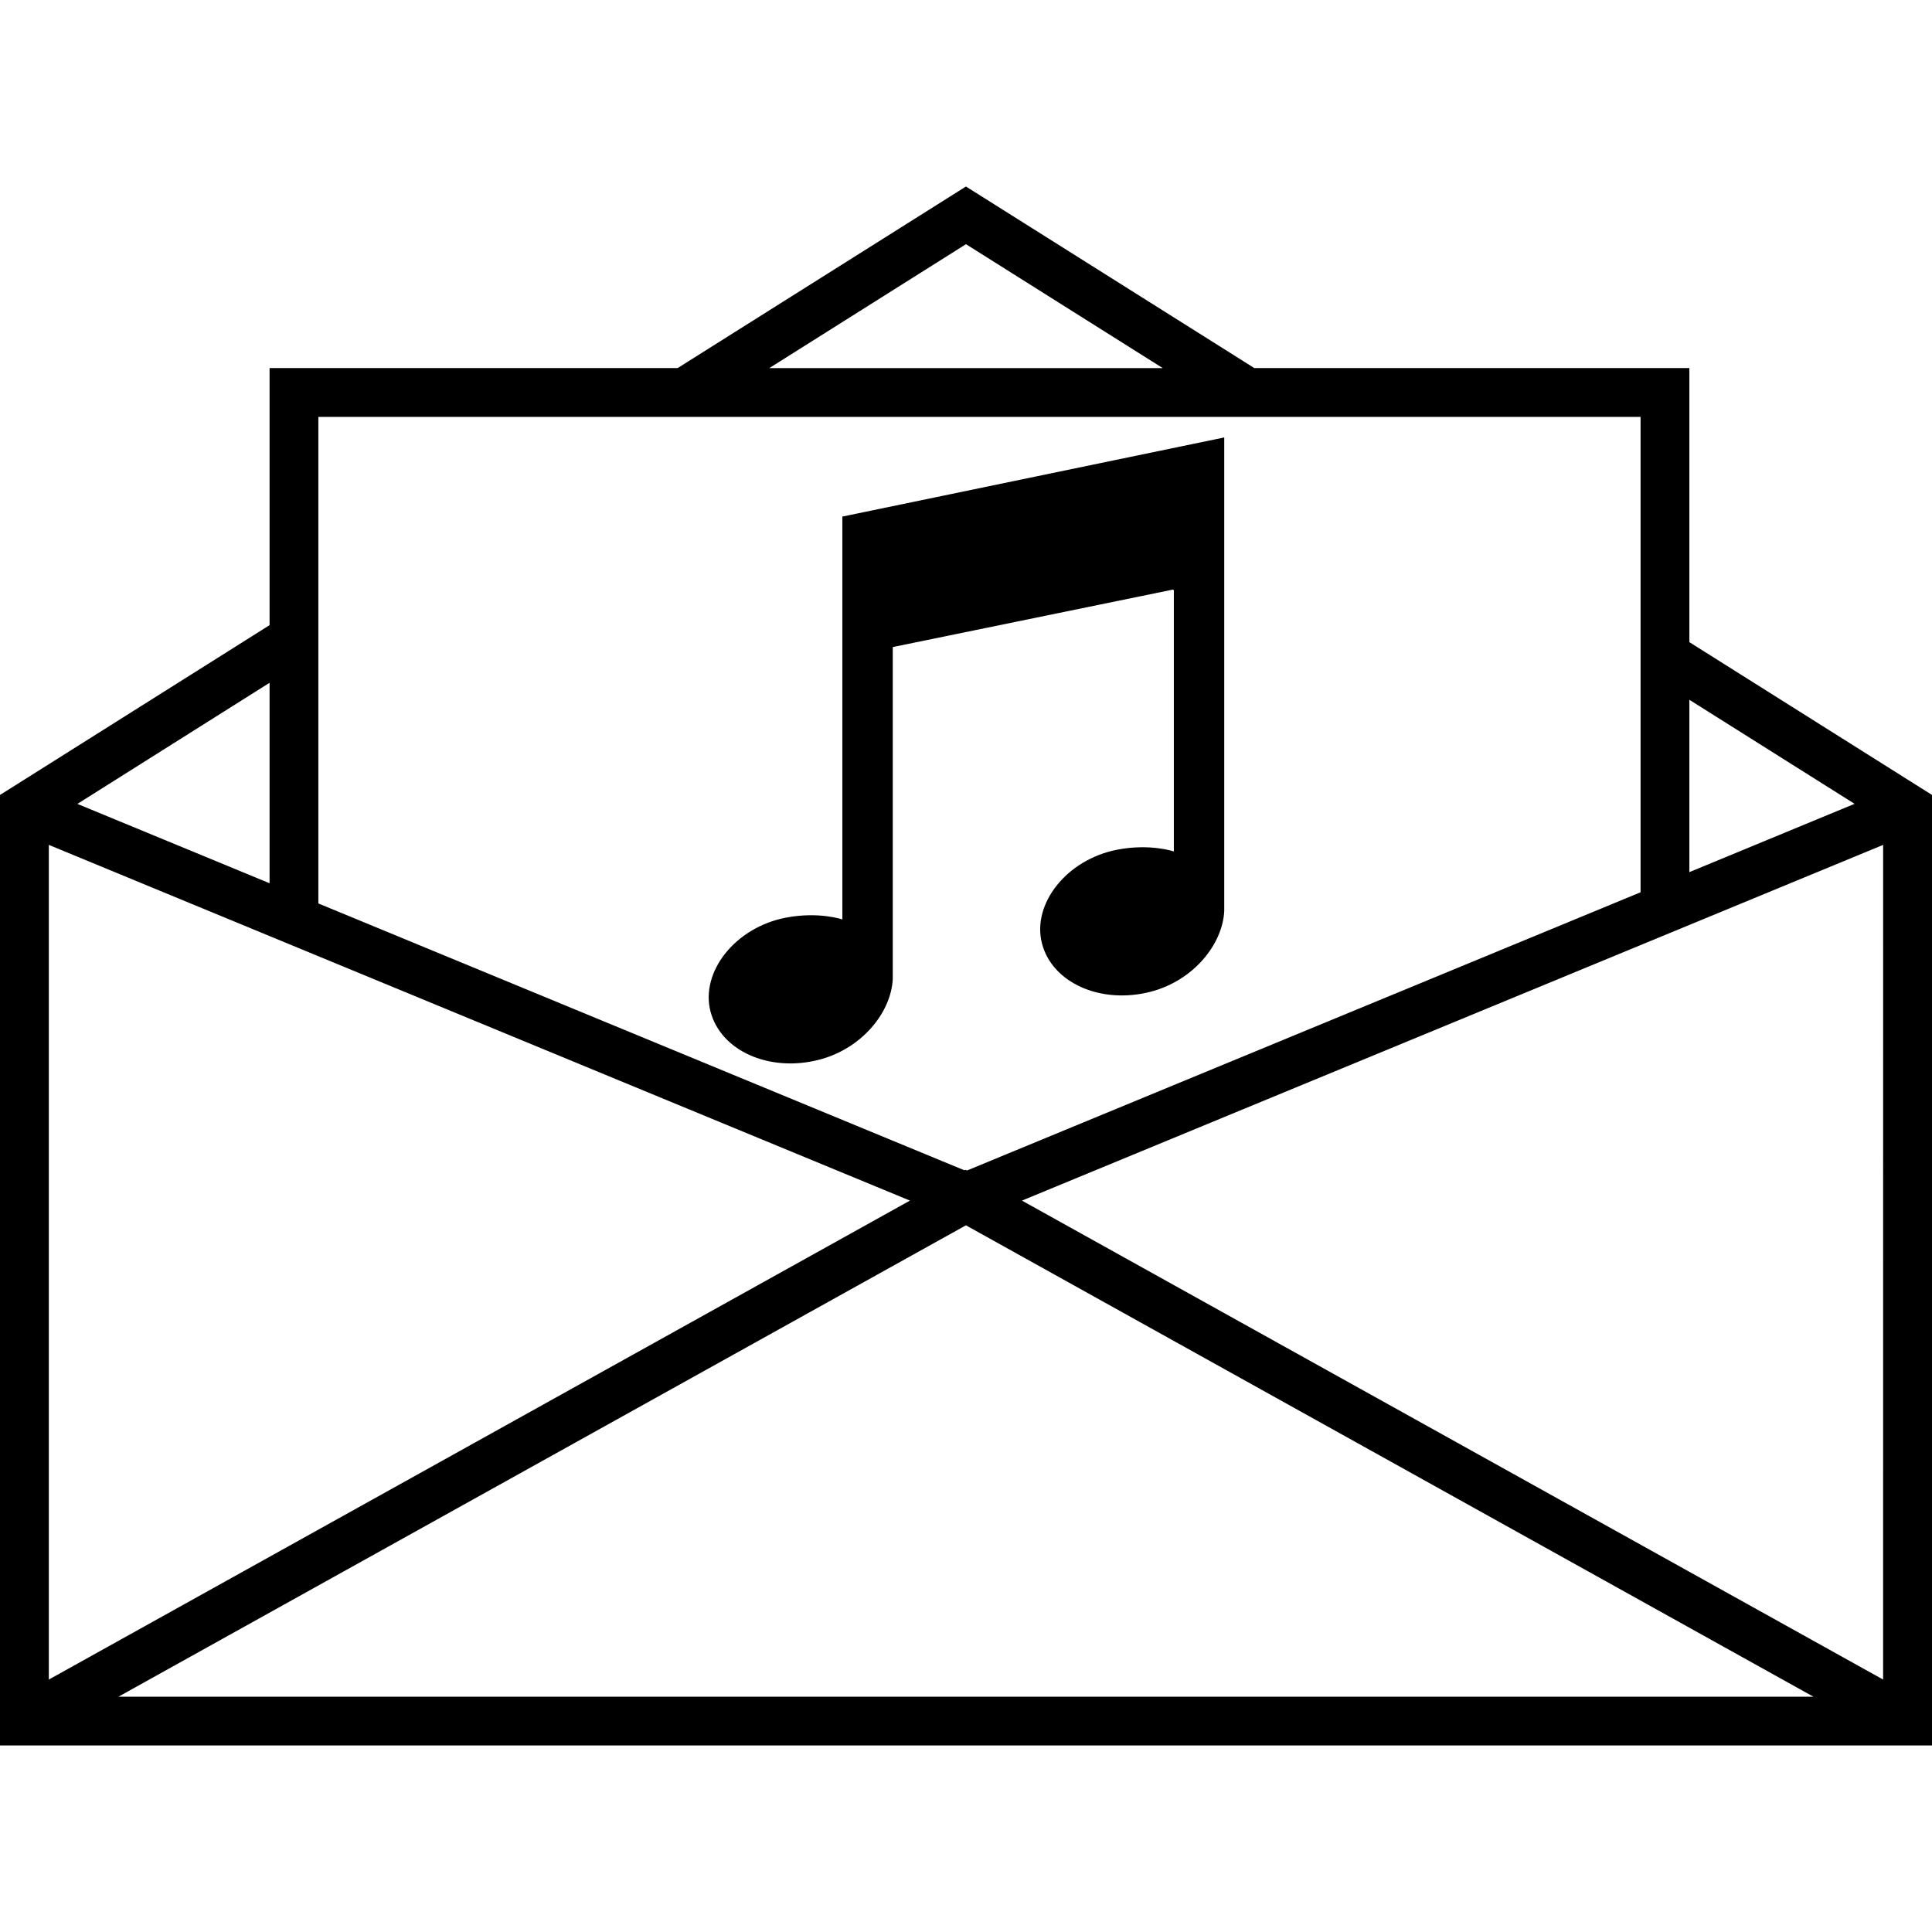 <?xml version="1.0" encoding="UTF-8" standalone="no"?>
<!DOCTYPE svg PUBLIC "-//W3C//DTD SVG 1.1//EN" "http://www.w3.org/Graphics/SVG/1.1/DTD/svg11.dtd">
<svg width="100%" height="100%" viewBox="0 0 100 100" version="1.1" xmlns="http://www.w3.org/2000/svg" xmlns:xlink="http://www.w3.org/1999/xlink" xml:space="preserve" xmlns:serif="http://www.serif.com/" style="fill-rule:evenodd;clip-rule:evenodd;stroke-linejoin:round;stroke-miterlimit:2;">
    <g transform="matrix(1.2,0,0,1.2,-10,-10)">
        <path d="M81.201,36.031L81.201,24.209L62.435,24.209L50.069,16.423L49.998,16.378L37.563,24.209L19.961,24.209L19.961,35.298L8.396,42.583L8.333,42.622L8.333,83.621L91.667,83.621L91.667,42.622L81.201,36.031ZM81.201,38.517L88.327,43.005L81.201,45.951L81.201,38.517ZM49.999,18.866L58.485,24.21L41.516,24.21L49.999,18.866ZM22.065,26.315L79.096,26.315L79.096,46.82L50.045,58.82L49.971,58.79L49.928,58.811L22.065,47.302L22.065,26.315ZM19.961,37.784L19.961,46.431L11.672,43.008L19.961,37.784ZM10.439,44.776L47.582,60.119L10.439,80.778L10.439,44.776ZM13.443,81.517L49.997,61.185L86.551,81.517L13.443,81.517ZM89.558,80.778L52.413,60.119L89.559,44.776L89.558,80.778Z" style="fill-rule:nonzero;"/>
    </g>
    <g transform="matrix(0.36,0,0,0.36,32.002,20.843)">
        <path d="M32.219,16.375L32.219,74.299C32.219,74.299 28.836,73.13 24.094,74.041C16.831,75.436 11.786,81.824 13.255,87.513C14.724,93.203 21.72,96.316 28.881,94.467C34.971,92.894 39.234,87.706 39.465,82.849L39.465,35.135L79.776,26.867L79.878,26.981L79.878,64.524C79.878,64.524 76.496,63.355 71.753,64.266C64.49,65.661 59.445,72.049 60.914,77.738C62.383,83.428 69.379,86.541 76.54,84.692C82.63,83.119 86.893,77.931 87.124,73.074L87.124,4.999L32.219,16.375Z" style="fill-rule:nonzero;"/>
    </g>
</svg>
